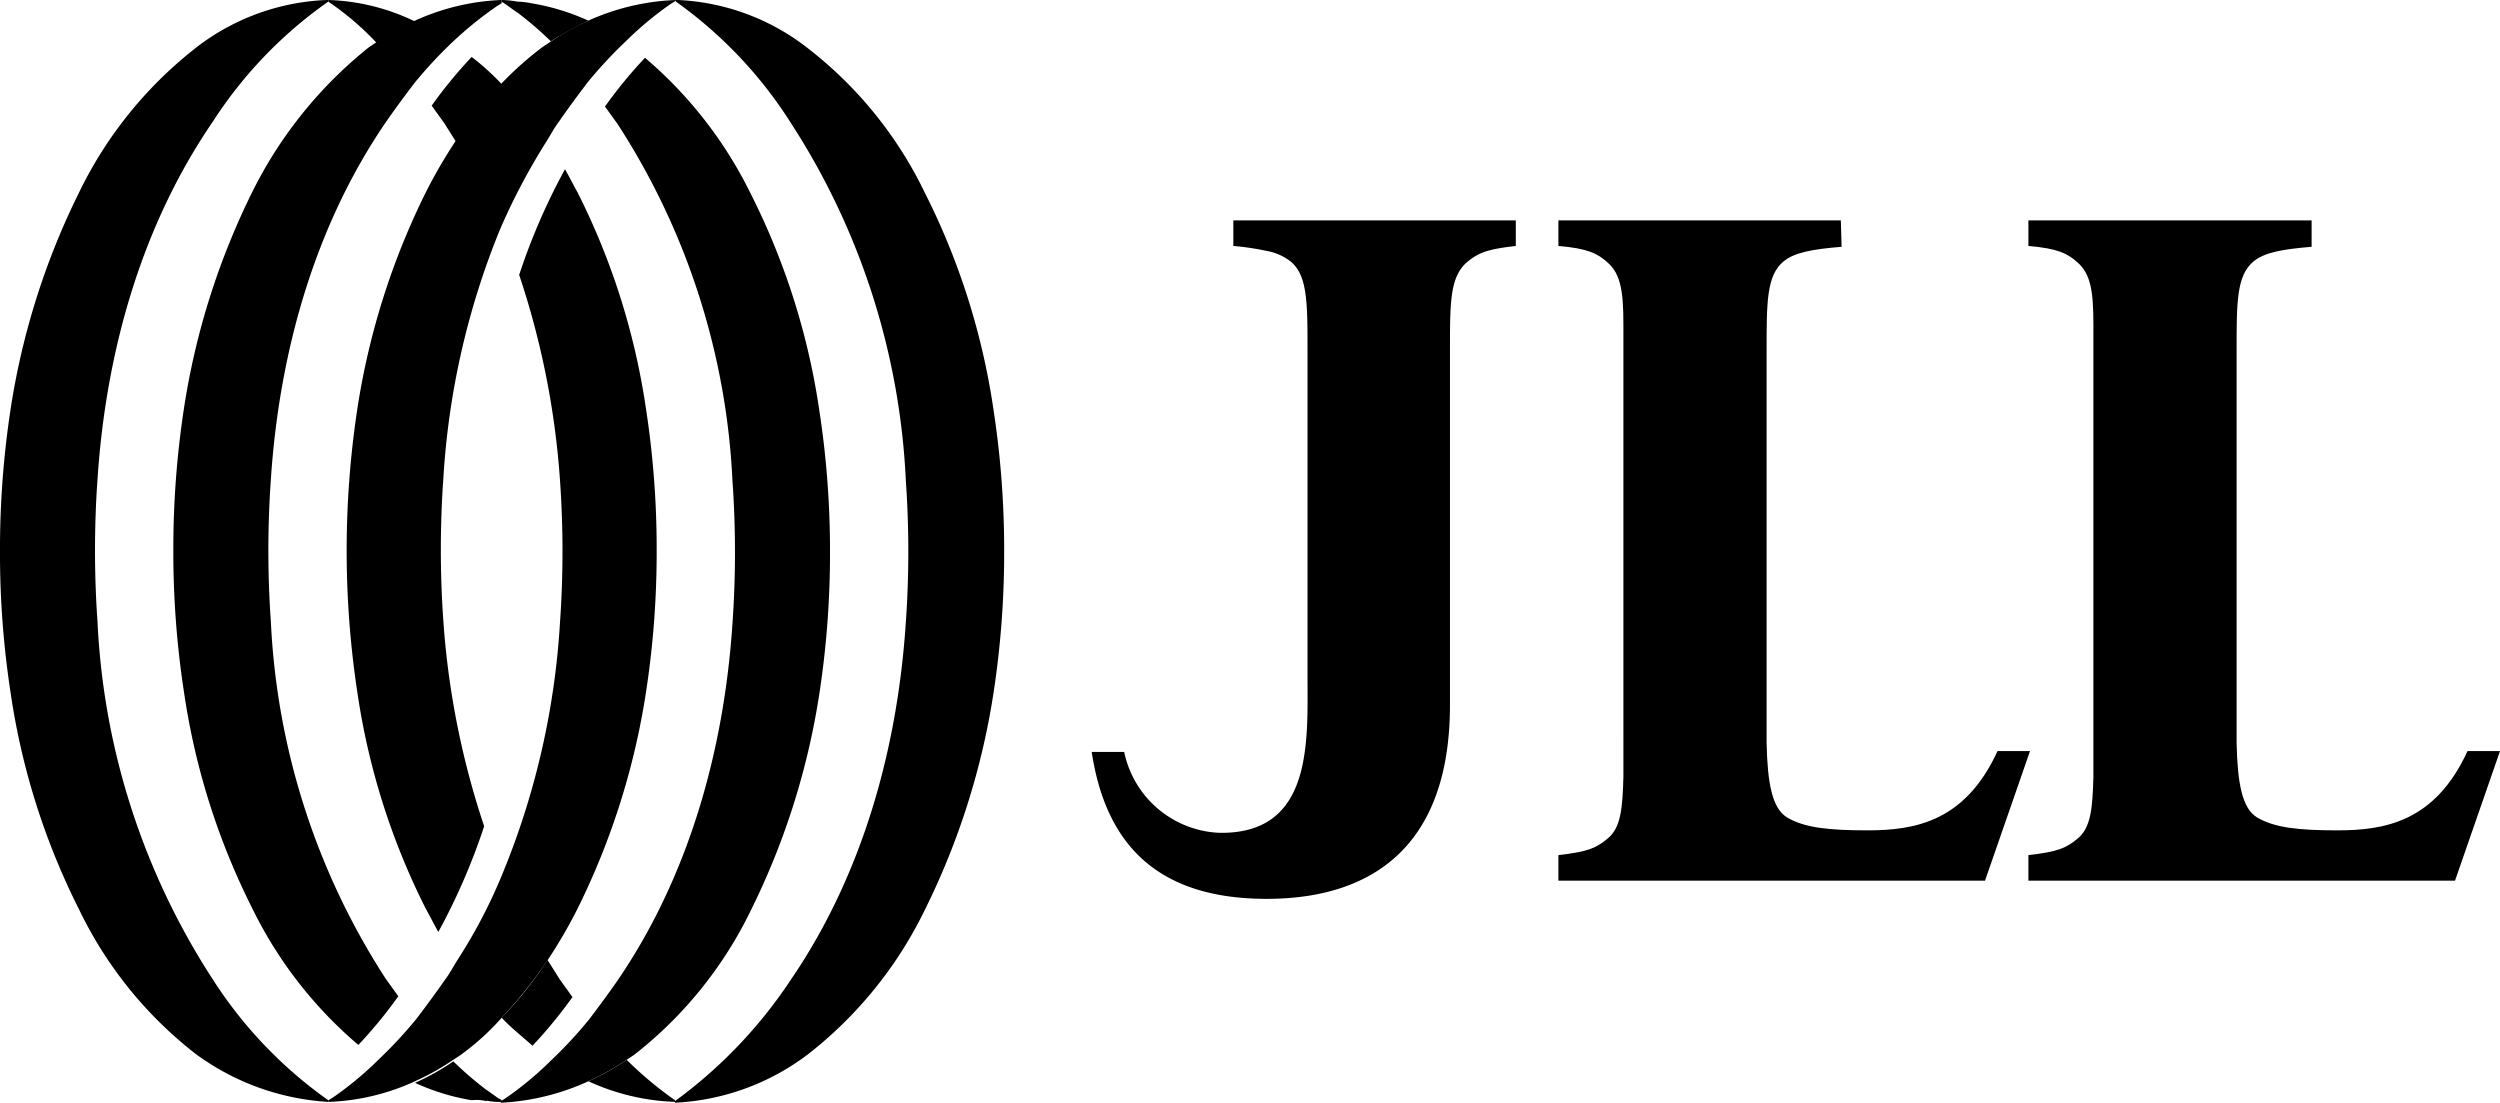 <svg xmlns="http://www.w3.org/2000/svg" xmlns:xlink="http://www.w3.org/1999/xlink" width="151.415" height="66.787" viewBox="0 0 151.415 66.787">
  <defs>
    <clipPath id="clip-path">
      <path id="Path_114" data-name="Path 114" d="M0-24.959H151.415V-91.746H0Z" transform="translate(0 91.746)" fill="none"/>
    </clipPath>
  </defs>
  <g id="Group_427" data-name="Group 427" transform="translate(0 91.746)">
    <g id="Group_99" data-name="Group 99" transform="translate(0 -91.746)" clip-path="url(#clip-path)">
      <g id="Group_84" data-name="Group 84" transform="translate(66.117 13.347)">
        <path id="Path_99" data-name="Path 99" d="M-9.6,0h-17.11V1.55a15.882,15.882,0,0,1,2.019.3,3.3,3.3,0,0,1,1.464.65c1.01.85,1.01,2.5,1.01,5.4V27.545c0,4,.353,9.648-5.35,9.548a6.157,6.157,0,0,1-5.754-4.9h-1.968c.808,5.3,3.685,8.9,10.6,8.9,5.855,0,11.1-2.7,11.1-11.748V7.9c0-2.949,0-4.449,1.009-5.349.657-.55,1.161-.8,2.978-1V.05Z" transform="translate(35.291)"/>
      </g>
      <g id="Group_85" data-name="Group 85" transform="translate(94.382 13.347)">
        <path id="Path_100" data-name="Path 100" d="M-6.394,0H-23.5V1.55c1.767.15,2.372.45,2.978,1,.807.7.959,1.8.959,3.75V33.693c-.05,1.9-.151,3.1-.959,3.75-.657.55-1.161.8-2.978,1v1.55H2.338l2.725-7.849H3.095c-1.968,4.3-5.048,4.8-7.874,4.8-2.322,0-3.836-.15-4.9-.8-.858-.55-1.16-2-1.211-4.5V7.9c0-2.949,0-4.549,1.01-5.4.656-.55,1.716-.75,3.533-.9Z" transform="translate(23.504)"/>
      </g>
      <g id="Group_86" data-name="Group 86" transform="translate(122.848 13.347)">
        <path id="Path_101" data-name="Path 101" d="M-6.394,0H-23.5V1.55c1.767.15,2.372.45,2.978,1,.807.7.959,1.8.959,3.75V33.693c-.05,1.9-.151,3.1-.959,3.75-.657.55-1.161.8-2.978,1v1.55H2.338l2.725-7.849H3.095c-1.968,4.3-5.048,4.8-7.874,4.8-2.322,0-3.836-.15-4.9-.8-.858-.55-1.16-2-1.211-4.5V7.9c0-2.949,0-4.549,1.01-5.4.656-.55,1.716-.75,3.533-.9V0Z" transform="translate(23.504)"/>
      </g>
      <g id="Group_87" data-name="Group 87" transform="translate(19.886 10.248)">
        <path id="Path_102" data-name="Path 102" d="M-1.962-20.644a15.274,15.274,0,0,0,2.321-1.3l.454-.3a15.38,15.38,0,0,0,2.524-2.3,27.4,27.4,0,0,0,2.776-3.5A29.965,29.965,0,0,0,7.88-31.092a44.7,44.7,0,0,0,4.138-13.047,55.907,55.907,0,0,0,.657-8.648,55.91,55.91,0,0,0-.657-8.649A42.8,42.8,0,0,0,7.88-74.483c-.253-.45-.5-.95-.757-1.4a38.389,38.389,0,0,0-2.776,6.4A49.981,49.981,0,0,1,6.82-57.037c.1,1.4.151,2.9.151,4.3s-.05,2.9-.151,4.3a47.252,47.252,0,0,1-3.432,15.1A31.724,31.724,0,0,1,.612-27.992c-.253.4-.454.8-.757,1.2-.555.8-1.11,1.55-1.716,2.35a26.855,26.855,0,0,1-2.322,2.5,20.412,20.412,0,0,1-2.776,2.3c-.1.05-.151.1-.253.15v.1a13.7,13.7,0,0,0,5.249-1.25M-1.962-24.443Z" transform="translate(7.211 75.883)"/>
      </g>
      <g id="Group_88" data-name="Group 88" transform="translate(30.333 3.499)">
        <path id="Path_103" data-name="Path 103" d="M-1.98-23.166a15.272,15.272,0,0,0,2.321-1.3l.454-.3a24.819,24.819,0,0,0,7.066-8.748A44.7,44.7,0,0,0,12-46.561a55.908,55.908,0,0,0,.657-8.648A55.907,55.907,0,0,0,12-63.858,42.811,42.811,0,0,0,7.861-76.906a25.555,25.555,0,0,0-6.41-8.248A28.042,28.042,0,0,0-.971-82.2l.757,1.05A43.487,43.487,0,0,1,6.751-59.509c.1,1.4.151,2.9.151,4.3s-.051,2.9-.151,4.3c-.505,7.649-2.625,15.3-6.965,21.646-.555.8-1.111,1.55-1.717,2.35a26.739,26.739,0,0,1-2.321,2.5,20.453,20.453,0,0,1-2.776,2.3c-.1.05-.151.1-.253.15v.1a14.483,14.483,0,0,0,5.3-1.3" transform="translate(7.28 85.154)"/>
      </g>
      <g id="Group_89" data-name="Group 89" transform="translate(40.882 -0.001)">
        <path id="Path_104" data-name="Path 104" d="M-3.018-23.857a24.844,24.844,0,0,0,7.066-8.749A44.74,44.74,0,0,0,8.187-45.653,55.906,55.906,0,0,0,8.843-54.3a55.908,55.908,0,0,0-.656-8.649A42.82,42.82,0,0,0,4.048-76a24.516,24.516,0,0,0-7.066-8.749,13.756,13.756,0,0,0-8.025-2.95v.1a26.227,26.227,0,0,1,6.965,7.349A43.473,43.473,0,0,1,2.887-58.6c.1,1.4.151,2.9.151,4.3s-.05,2.9-.151,4.3c-.5,7.649-2.624,15.3-6.965,21.646a28.681,28.681,0,0,1-7.015,7.348v.1a14.485,14.485,0,0,0,8.075-2.95" transform="translate(11.093 87.695)"/>
      </g>
      <g id="Group_90" data-name="Group 90" transform="translate(20.996 0)">
        <path id="Path_105" data-name="Path 105" d="M-5.47-.467A15.273,15.273,0,0,0-7.791.832l-.454.3A20.743,20.743,0,0,0-10.77,3.382a27.341,27.341,0,0,0-2.776,3.5,30.124,30.124,0,0,0-1.767,3.049A44.7,44.7,0,0,0-19.45,22.978a57.284,57.284,0,0,0,0,17.3,42.811,42.811,0,0,0,4.138,13.048c.253.45.5.949.757,1.4a38.361,38.361,0,0,0,2.776-6.4,49.974,49.974,0,0,1-2.473-12.447c-.1-1.4-.151-2.9-.151-4.3s.05-2.9.151-4.3a47.256,47.256,0,0,1,3.432-15.1A38.866,38.866,0,0,1-7.994,6.831c.253-.4.454-.8.757-1.2.555-.8,1.111-1.55,1.717-2.35A26.738,26.738,0,0,1-3.2.783a20.452,20.452,0,0,1,2.776-2.3c.1-.05.151-.1.253-.15v-.05a14.166,14.166,0,0,0-5.3,1.25M-5.47,3.332Z" transform="translate(20.107 1.717)"/>
      </g>
      <g id="Group_91" data-name="Group 91" transform="translate(10.498 0)">
        <path id="Path_106" data-name="Path 106" d="M-5.47-.467A15.273,15.273,0,0,0-7.791.832l-.454.3a25.988,25.988,0,0,0-7.066,8.748A44.7,44.7,0,0,0-19.45,22.929a56.542,56.542,0,0,0-.657,8.7,55.907,55.907,0,0,0,.657,8.648,42.811,42.811,0,0,0,4.138,13.048A25.56,25.56,0,0,0-8.9,61.571,28.033,28.033,0,0,0-6.48,58.622l-.757-1.05A43.489,43.489,0,0,1-14.2,35.926c-.1-1.4-.151-2.9-.151-4.3s.051-2.9.151-4.3c.505-7.649,2.625-15.3,6.965-21.646.555-.8,1.111-1.55,1.717-2.35A26.744,26.744,0,0,1-3.2.832a22.844,22.844,0,0,1,2.725-2.2c.1-.05.151-.1.253-.15v-.2A13.918,13.918,0,0,0-5.47-.467" transform="translate(20.107 1.717)"/>
      </g>
      <g id="Group_92" data-name="Group 92" transform="translate(0 0)">
        <path id="Path_107" data-name="Path 107" d="M-4.432-1.084A24.844,24.844,0,0,0-11.5,7.665a44.74,44.74,0,0,0-4.138,13.047,56.548,56.548,0,0,0-.656,8.7,55.9,55.9,0,0,0,.656,8.648A42.825,42.825,0,0,0-11.5,51.106a24.516,24.516,0,0,0,7.066,8.749,15.056,15.056,0,0,0,8.025,2.9v-.1a26.4,26.4,0,0,1-7.015-7.349A43.473,43.473,0,0,1-10.388,33.66c-.1-1.4-.151-2.9-.151-4.3s.05-2.9.151-4.3c.5-7.649,2.624-15.3,6.965-21.646a26.194,26.194,0,0,1,7.015-7.3v-.1a13.788,13.788,0,0,0-8.025,2.9" transform="translate(16.293 3.983)"/>
      </g>
      <g id="Group_93" data-name="Group 93" transform="translate(30.384 58.139)">
        <path id="Path_108" data-name="Path 108" d="M-.7-1.943a28.042,28.042,0,0,0,2.423-2.95L.968-5.942l-.757-1.2a22.9,22.9,0,0,1-2.776,3.5c.555.6,1.262,1.15,1.867,1.7" transform="translate(2.565 7.142)"/>
      </g>
      <g id="Group_94" data-name="Group 94" transform="translate(35.633 64.187)">
        <path id="Path_109" data-name="Path 109" d="M-.868,0A14.652,14.652,0,0,1-3.189,1.3,13.667,13.667,0,0,0,2.06,2.549v-.1A22.315,22.315,0,0,1-.868,0" transform="translate(3.189)"/>
      </g>
      <g id="Group_95" data-name="Group 95" transform="translate(25.135 64.288)">
        <path id="Path_110" data-name="Path 110" d="M-1.6-.9A5,5,0,0,1-.745-1c-.3-.2-.555-.4-.858-.6A21.779,21.779,0,0,1-3.572-3.3,14.71,14.71,0,0,1-5.893-2,13.606,13.606,0,0,0-2.461-.947,2.493,2.493,0,0,1-1.6-.9m.959.05v-.1C-.695-1-.745-1-.8-1.047a4.989,4.989,0,0,1-.858.1,3.619,3.619,0,0,0,1.009.1" transform="translate(5.893 3.296)"/>
      </g>
      <g id="Group_96" data-name="Group 96" transform="translate(26.144 3.449)">
        <path id="Path_111" data-name="Path 111" d="M-.905,0A28.042,28.042,0,0,0-3.328,2.95L-2.571,4l.757,1.2A22.9,22.9,0,0,1,.962,1.7,14.709,14.709,0,0,0-.905,0" transform="translate(3.328)"/>
      </g>
      <g id="Group_97" data-name="Group 97" transform="translate(19.886 0)">
        <path id="Path_112" data-name="Path 112" d="M-1.094-.971a14.652,14.652,0,0,1,2.321-1.3,12.9,12.9,0,0,0-5.249-1.3v.1a17.19,17.19,0,0,1,2.927,2.5" transform="translate(4.021 3.571)"/>
      </g>
      <g id="Group_98" data-name="Group 98" transform="translate(30.384 0)">
        <path id="Path_113" data-name="Path 113" d="M-1.962-.467a13.631,13.631,0,0,0-3.432-1.05,4.989,4.989,0,0,0-.858-.1,5.617,5.617,0,0,0-.959-.1v.1c.051.05.1.05.151.1.3.2.555.4.858.6A21.664,21.664,0,0,1-4.233.783,25.651,25.651,0,0,1-1.962-.467" transform="translate(7.211 1.717)"/>
      </g>
    </g>
  </g>
</svg>
